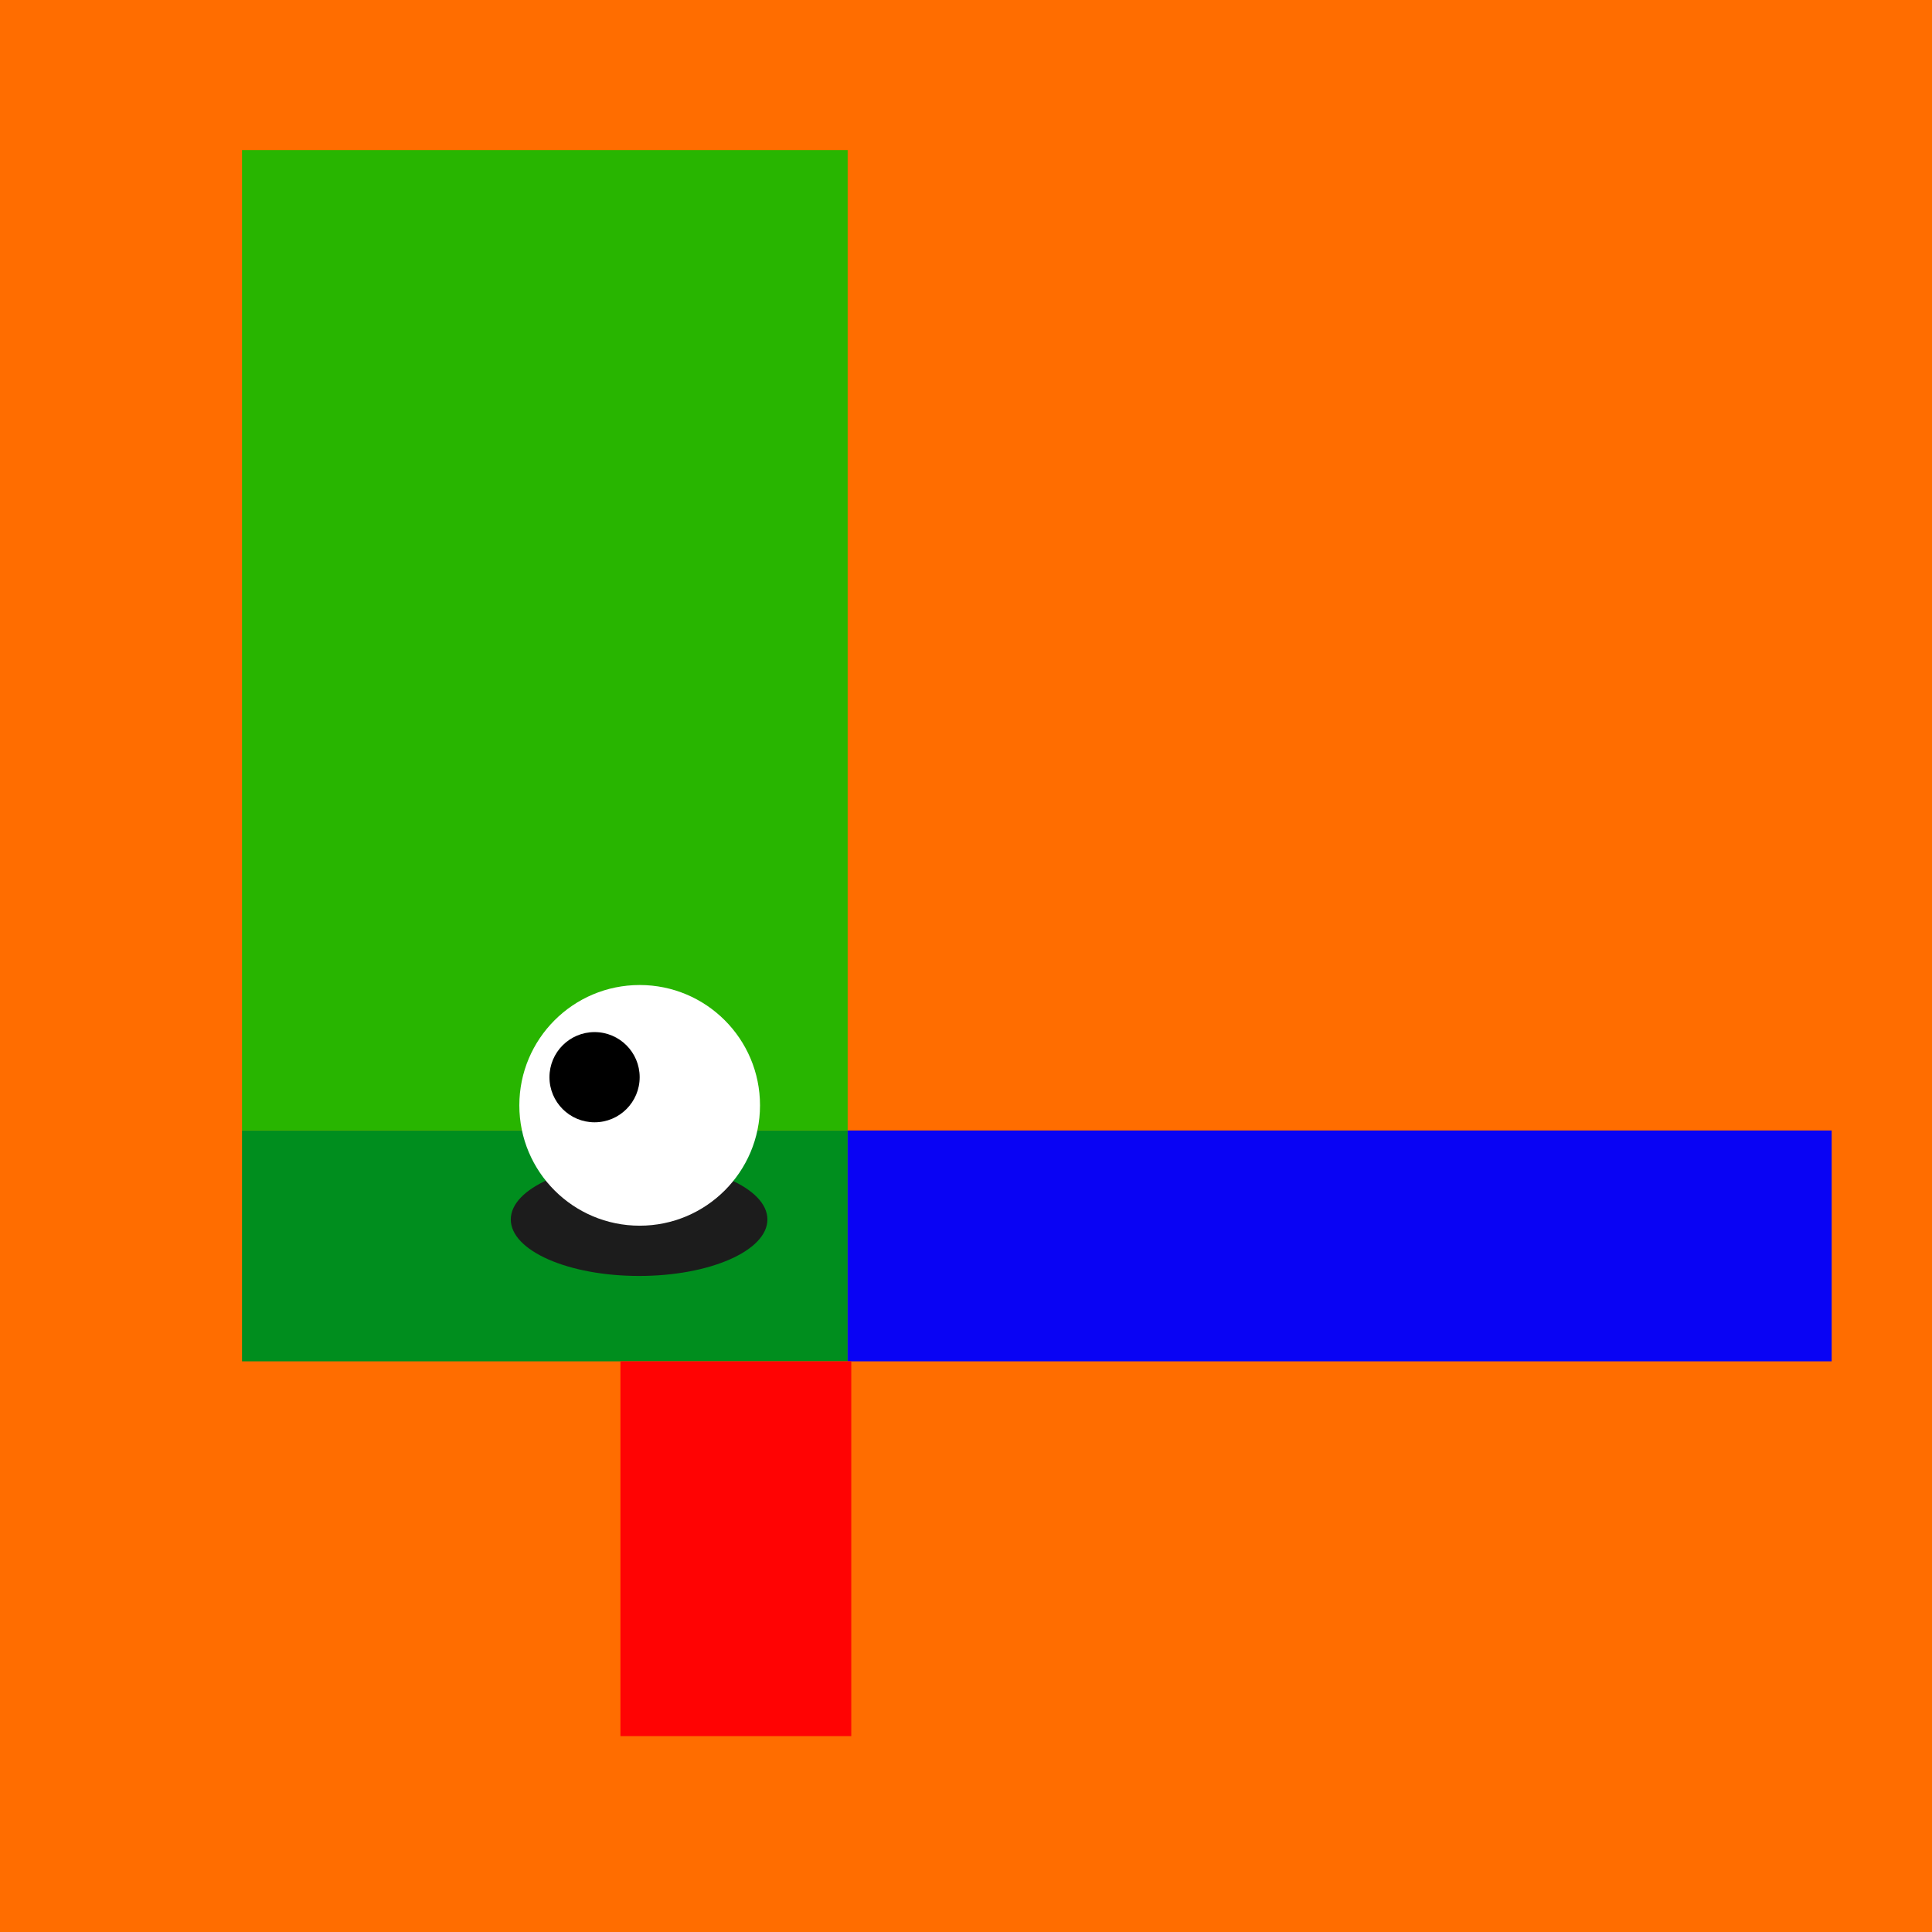 <svg xmlns="http://www.w3.org/2000/svg" viewBox="0 0 111709 111709"><path d="M0 0h111709v111709H0" fill="#dbdbdb" data-name="Layer 2"/><g data-name="Layer 5"><path d="m18614 94822-7125-12877 39175-71222 32980 58743-14444-47-18114-33426Z" fill="#28b500"/><path d="m51086 35993 7153 13204-18201 32818 64951-281-7107 13511-79268-422 32472-58830" fill="#000dff"/><path d="m47028 69413 36616 53-32980-58743h14672l39653 71011-64951 281 6990-12602" fill="red"/><path d="m58239 49197 10956 20222-22167-6 11211-20216" fill="#fff"/><path d="m58159 58363 4046 7470-8188-2 4142-7468"/><path d="M0 0h111709v111709H0" fill="#ff6d00"/></g><g data-name="Layer 13"><path d="M13994 65365h35018v13348H13994" fill="#008e1e"/><path d="M13994 8677h35018v56688H13994" fill="#28b500"/><path d="M49011 65365h56897v13348H49011" fill="#0903f4"/><path d="M35873 78713h13348v21670H35873" fill="#ff0303"/><ellipse fill="#1c1c1c" cx="36953" cy="70510" rx="7419" ry="3266"/><circle fill="#fff" cx="36986" cy="63912" r="6958"/><circle cx="34378" cy="62284" r="2608"/></g></svg>
